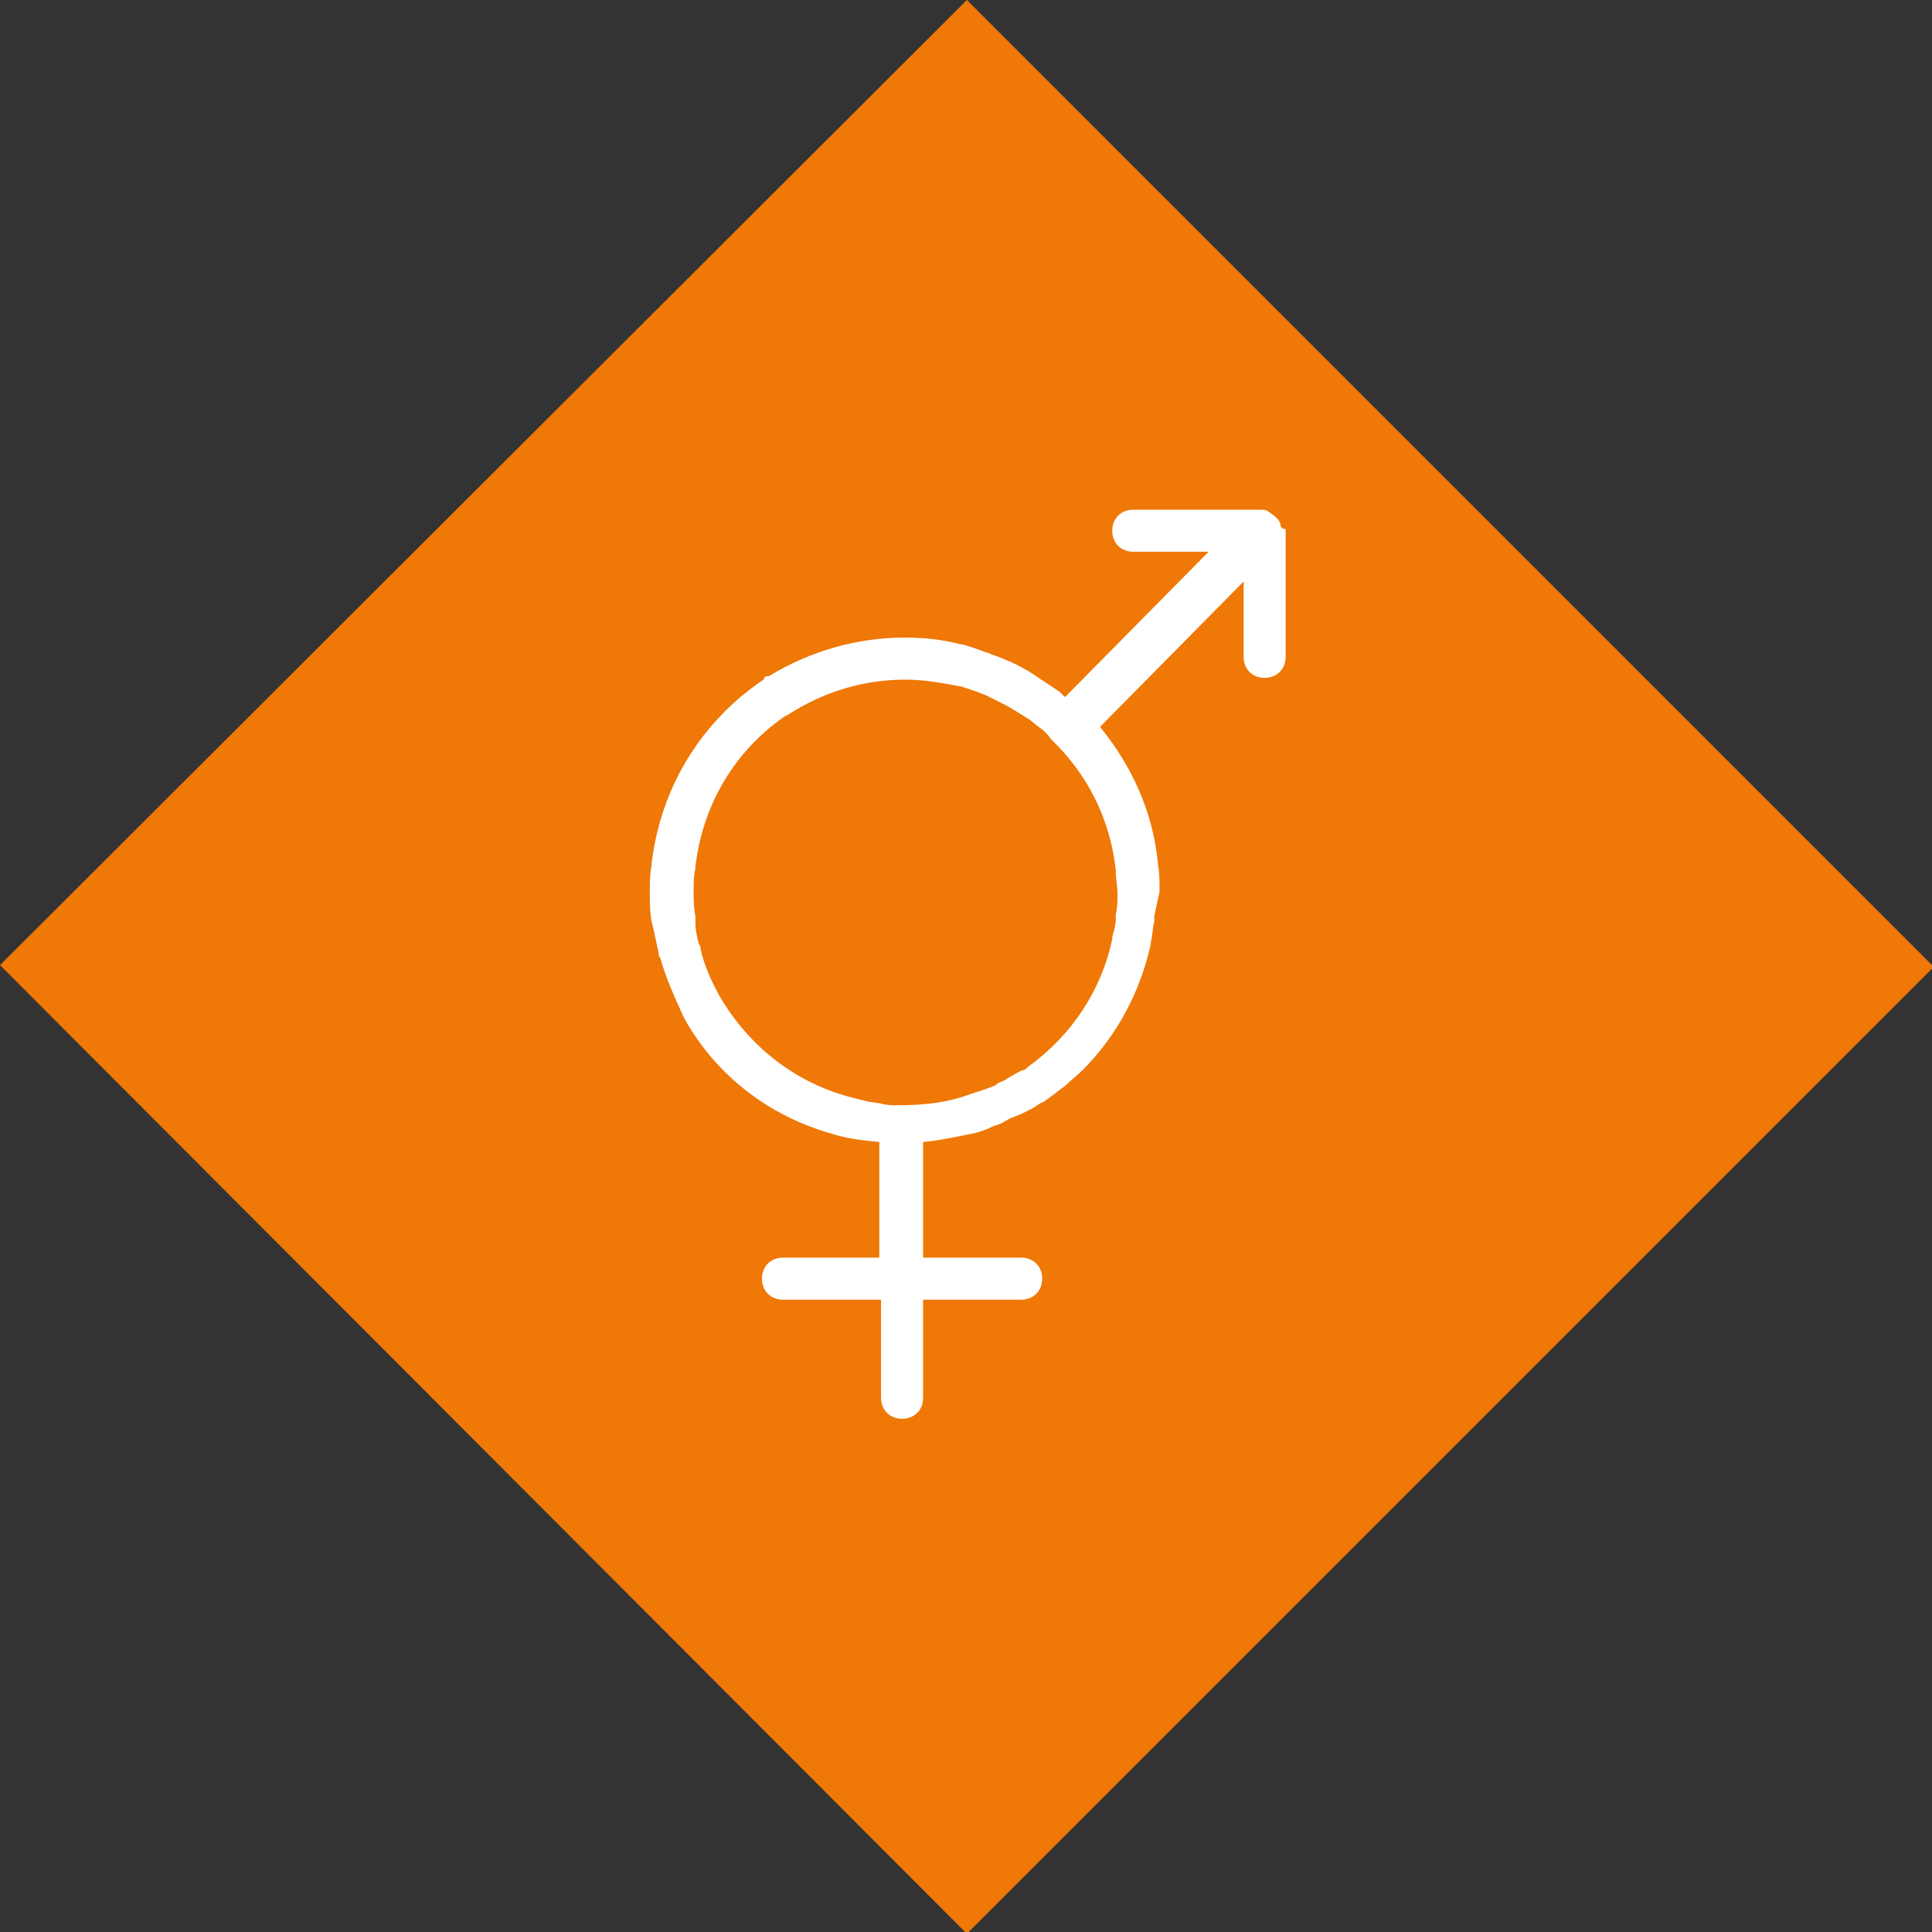 <?xml version="1.0" encoding="utf-8"?>
<!-- Generator: Adobe Illustrator 24.1.3, SVG Export Plug-In . SVG Version: 6.00 Build 0)  -->
<svg version="1.1" id="Calque_1" xmlns="http://www.w3.org/2000/svg" xmlns:xlink="http://www.w3.org/1999/xlink" x="0px" y="0px"
	 viewBox="0 0 110.3 110.3" style="enable-background:new 0 0 110.3 110.3;" xml:space="preserve">
<rect x="0" y="0" width="110.3" height="110.3" fill="#333333" stroke="none"/>
<style type="text/css">
	.st0{fill-rule:evenodd;clip-rule:evenodd;fill:#EF7807;}
	.st1{fill:#FFFFFF;}
</style>
<path class="st0" d="M55.2,0l55.2,55.2l-55.2,55.2L0,55.1L55.2,0z"/>
<path class="st1" d="M73.1,29.9c-0.1-0.3-0.4-0.5-0.7-0.7c-0.1-0.1-0.3-0.1-0.5-0.1h-7.2c-0.7,0-1.2,0.5-1.2,1.2
	c0,0.7,0.5,1.2,1.2,1.2h4.3l-8.2,8.3l-0.3-0.3l-0.6-0.4c-0.3-0.2-0.6-0.4-0.9-0.6s-0.3-0.2-0.5-0.3c-0.5-0.3-1-0.5-1.5-0.7
	c-0.2-0.1-0.4-0.1-0.5-0.2c-0.4-0.1-0.8-0.3-1.2-0.4L55,36.8h-0.1c-1.1-0.3-2.2-0.4-3.3-0.4c-2.7,0-5.4,0.8-7.7,2.2c0,0-0.1,0-0.1,0
	c-0.1,0-0.2,0.1-0.2,0.2l-0.3,0.2c-0.7,0.5-1.3,1-1.9,1.6C39,43,37.6,46,37.2,49.3c0,0,0,0.1,0,0.1c-0.1,0.5-0.1,1-0.1,1.5l0,0
	c0,0.6,0,1.2,0.1,1.7l0.1,0.4c0.1,0.5,0.2,0.9,0.3,1.4c0,0.1,0,0.2,0.1,0.3c0.3,1.1,0.8,2.2,1.3,3.3l0.1,0.2c0,0,0,0,0,0
	c1.8,3.2,4.8,5.5,8.3,6.5l0,0c0.9,0.3,1.8,0.4,2.8,0.5v6.6h-5.5c-0.7,0-1.2,0.5-1.2,1.2c0,0.7,0.5,1.2,1.2,1.2h5.6v5.6
	c0,0.7,0.5,1.2,1.2,1.2s1.2-0.5,1.2-1.2v-5.6h5.6c0.7,0,1.2-0.5,1.2-1.2c0-0.7-0.5-1.2-1.2-1.2h-5.6v-6.6c1-0.1,1.9-0.3,2.9-0.5l0,0
	c0.4-0.1,0.7-0.2,1.1-0.4l0.3-0.1c0.3-0.1,0.5-0.3,0.8-0.4l0.5-0.2c0.2-0.1,0.4-0.2,0.6-0.3c0.2-0.1,0.4-0.3,0.7-0.4l0.4-0.3
	c0.3-0.2,0.5-0.4,0.8-0.6l0,0c0.3-0.3,0.7-0.6,1-0.9c2-2,3.3-4.5,3.9-7.2v-0.1c0.1-0.4,0.1-0.8,0.2-1.2c0-0.1,0-0.2,0-0.3
	c0.1-0.5,0.2-0.9,0.3-1.4v-0.1l0,0c0-0.5,0-1-0.1-1.5c0,0,0-0.1,0-0.1c-0.3-2.9-1.5-5.5-3.3-7.7l8.2-8.3v4.3c0,0.7,0.5,1.2,1.2,1.2
	c0.7,0,1.2-0.5,1.2-1.2v-7.3C73.2,30.2,73.1,30.1,73.1,29.9z M41.1,56.9c-0.5-0.9-0.9-1.8-1.1-2.7c0-0.1,0-0.2-0.1-0.3
	c-0.1-0.4-0.2-0.8-0.2-1.2c0-0.1,0-0.3,0-0.4c-0.1-0.5-0.1-1-0.1-1.5l0,0c0-0.4,0-0.8,0.1-1.2c0,0,0-0.1,0-0.1
	c0.4-3.5,2.2-6.6,5.1-8.6l0.2-0.1c2-1.3,4.3-2,6.7-2c1.1,0,2.1,0.2,3.2,0.4c0.3,0.1,0.6,0.2,0.9,0.3c0.2,0.1,0.3,0.1,0.5,0.2
	c0.4,0.2,0.8,0.4,1.2,0.6l0.5,0.3l0.8,0.5l0.5,0.4c0.3,0.2,0.5,0.4,0.7,0.7c2.1,2,3.4,4.6,3.7,7.5c0,0,0,0.1,0,0.1
	c0,0.4,0.1,0.8,0.1,1.2v0c0,0.4,0,0.8-0.1,1.2v0.3c0,0.3-0.1,0.6-0.2,1c0,0,0,0.1,0,0.1c-0.6,2.9-2.3,5.5-4.8,7.3
	c-0.1,0.1-0.2,0.2-0.3,0.2s-0.4,0.2-0.6,0.3s-0.3,0.2-0.5,0.3s-0.3,0.1-0.4,0.2s-0.4,0.2-0.7,0.3c-0.1,0-0.2,0.1-0.3,0.1
	c-0.3,0.1-0.6,0.2-0.9,0.3l0,0c-1.2,0.4-2.5,0.5-3.8,0.5c-0.3,0-0.6,0-0.9-0.1l-0.7-0.1l-0.8-0.2C45.5,61.9,42.8,59.8,41.1,56.9
	L41.1,56.9z"/>
</svg>
